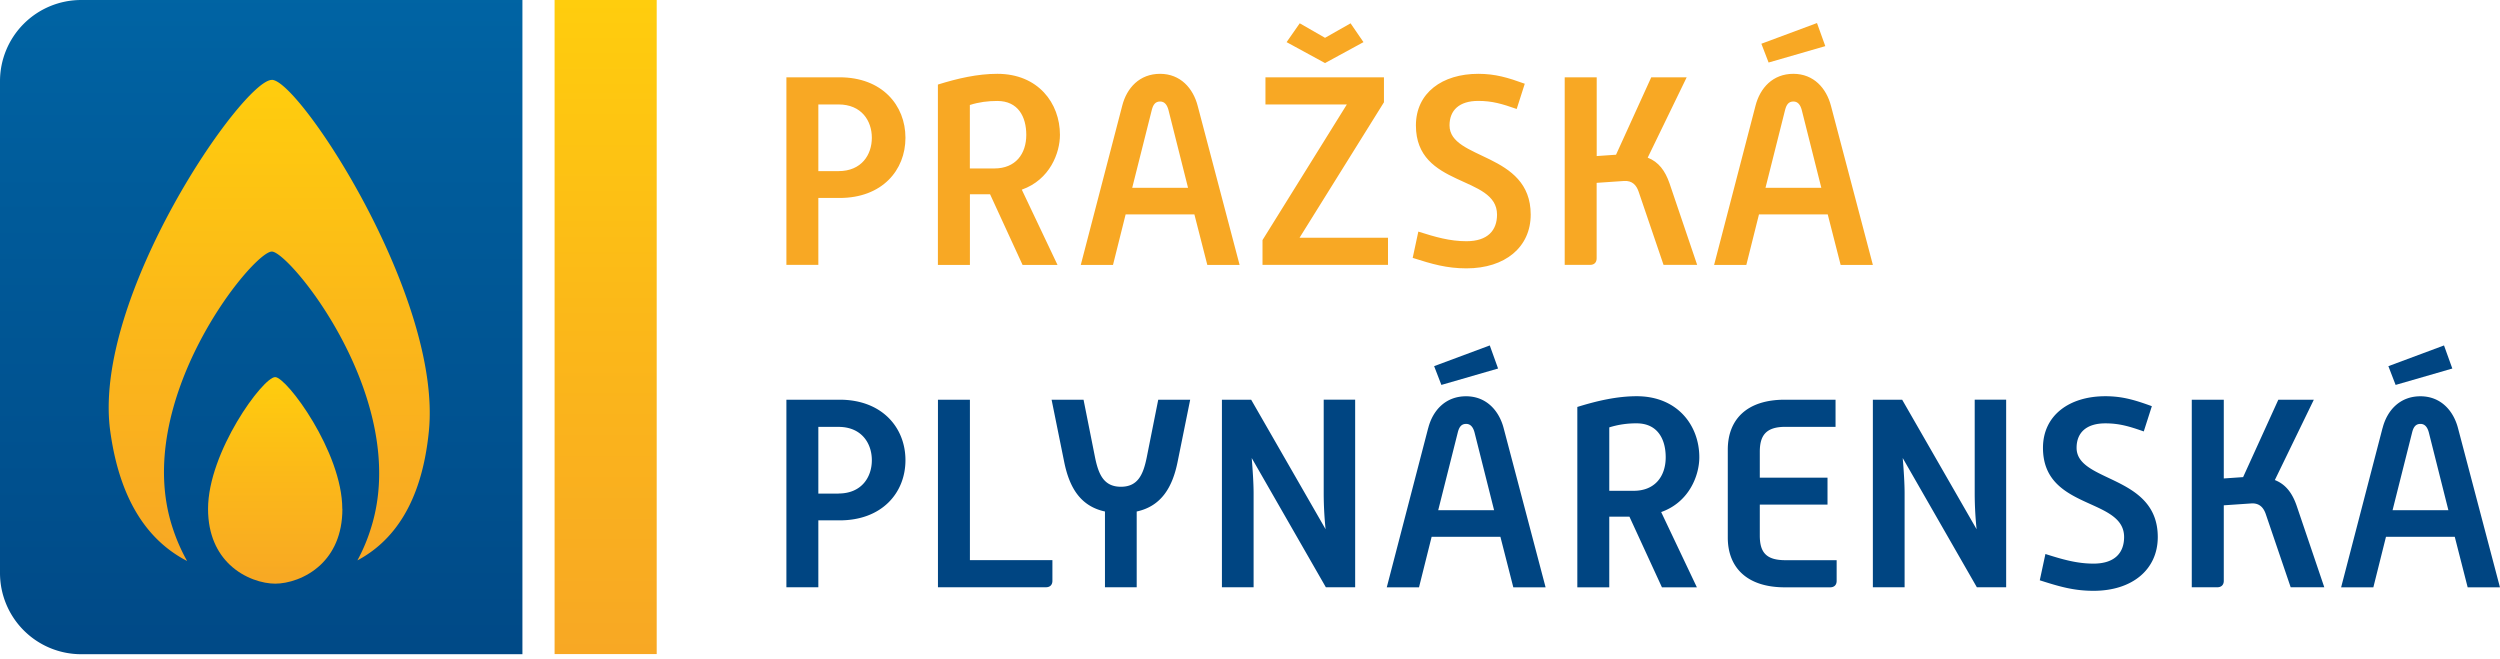 <svg width="220" height="58" viewBox="0 0 220 58" fill="none" xmlns="http://www.w3.org/2000/svg"><g clip-path="url(#clip0_200_576)"><path d="M7.144 0A7.145 7.145 0 000 7.144v43.278a7.149 7.149 0 007.144 7.149h38.829V0H7.143z" fill="url(#paint0_linear_200_576)"/><path d="M69.203 6.803h4.683c3.737 0 5.794 2.46 5.794 5.321 0 2.86-2.057 5.297-5.794 5.297h-1.872v5.887h-2.811V6.803zm4.585 8.255c2.032 0 2.934-1.443 2.934-2.934s-.902-2.933-2.934-2.933h-1.774v5.867h1.774zm8.747-7.617c1.75-.546 3.5-.945 5.23-.945 3.59 0 5.51 2.578 5.51 5.37 0 1.584-.877 3.947-3.357 4.824l3.143 6.623h-3.075l-2.86-6.218h-1.774v6.218h-2.817V7.44zm4.966 7.383c1.867 0 2.812-1.277 2.812-2.958 0-1.584-.712-2.982-2.554-2.982-.804 0-1.608.097-2.412.355v5.585h2.154zm11.252-5.512c.4-1.583 1.535-2.816 3.333-2.816 1.798 0 2.909 1.277 3.309 2.816l3.689 14h-2.841l-1.136-4.443h-6.052l-1.111 4.444h-2.836l3.645-14zm5.794 7.213l-1.725-6.857c-.117-.429-.331-.736-.731-.736-.424 0-.614.283-.731.736l-1.725 6.857h4.917-.005zm6.549 4.609l7.427-11.943h-7.163V6.803h10.428V9l-7.427 11.92h7.783v2.387h-11.043v-2.174h-.005zm3.285-19.082l2.222 1.276 2.247-1.276 1.135 1.656-3.382 1.842-3.382-1.842 1.155-1.656h.005zm10.428 18.328c1.491.472 2.768.847 4.235.847 1.891 0 2.695-.97 2.695-2.339 0-3.504-7.139-2.339-7.139-7.85 0-2.866 2.319-4.542 5.487-4.542 1.491 0 2.602.331 4.093.872l-.711 2.222c-1.277-.448-2.149-.711-3.382-.711-1.681 0-2.529.828-2.529 2.154 0 3.075 7.144 2.339 7.144 7.85 0 2.86-2.247 4.732-5.653 4.732-1.75 0-3.026-.38-4.732-.921l.497-2.32-.005.005zm12.885-13.577h2.816v6.93l1.701-.118 3.099-6.812h3.119l-3.431 7.07c.97.38 1.535 1.16 1.915 2.247l2.437 7.188h-2.958l-2.198-6.457c-.19-.546-.545-.97-1.276-.926l-2.413.166v6.647c0 .355-.214.57-.565.57h-2.246V6.803zm16.788 2.509c.404-1.583 1.535-2.816 3.333-2.816 1.798 0 2.909 1.276 3.309 2.816l3.688 14h-2.836l-1.135-4.444h-6.052l-1.112 4.445h-2.836l3.641-14zm.516-5.462l4.897-1.823.731 2.032-4.99 1.443-.638-1.657v.005zm5.278 12.675l-1.725-6.857c-.117-.429-.332-.736-.731-.736-.424 0-.614.283-.731.736l-1.725 6.857h4.921-.009z" fill="#F8A824"/><path d="M69.203 35.174h4.683c3.737 0 5.794 2.456 5.794 5.321 0 2.866-2.057 5.297-5.794 5.297h-1.872v5.887h-2.811V35.174zm4.585 8.255c2.032 0 2.934-1.443 2.934-2.929 0-1.486-.902-2.934-2.934-2.934h-1.774v5.868h1.774v-.005zm8.747-8.255h2.817V49.29h7.26v1.823c0 .355-.213.565-.564.565H82.54V35.174h-.005zm14.707 9.839c-2.197-.473-3.143-2.154-3.591-4.352l-1.111-5.487h2.812l1.018 5.107c.307 1.486.78 2.553 2.27 2.553 1.492 0 1.965-1.067 2.272-2.578l1.013-5.082h2.812l-1.111 5.487c-.448 2.203-1.418 3.879-3.596 4.352v6.666h-2.793v-6.666h.005zm10.282-9.839h2.578l6.55 11.398a31.503 31.503 0 01-.166-3.119v-8.28h2.768V51.68h-2.578l-6.525-11.374c.093 1.136.166 2.271.166 3.1v8.274h-2.788V35.174h-.005zm18.157 2.509c.4-1.583 1.54-2.811 3.334-2.811 1.793 0 2.909 1.276 3.308 2.811l3.689 14h-2.841l-1.135-4.444h-6.052l-1.111 4.445h-2.837l3.641-14h.004zm.522-5.462l4.897-1.823.731 2.032-4.99 1.443-.638-1.652zm5.277 12.675l-1.725-6.857c-.117-.424-.331-.736-.735-.736-.424 0-.615.283-.731.736l-1.726 6.857h4.917zm7.325-9.084c1.749-.545 3.499-.945 5.224-.945 3.596 0 5.511 2.578 5.511 5.37 0 1.584-.877 3.947-3.357 4.824l3.143 6.623h-3.075l-2.861-6.218h-1.774v6.218h-2.811V35.812zm4.965 7.378c1.867 0 2.812-1.277 2.812-2.953 0-1.584-.711-2.982-2.553-2.982a7.82 7.82 0 00-2.413.355v5.58h2.154zm8.275-3.616c0-2.646 1.657-4.4 5.014-4.4h4.469v2.388h-4.42c-1.725 0-2.246.78-2.246 2.202v2.271h5.959v2.368h-5.959v2.72c0 1.442.521 2.173 2.246 2.173h4.517v1.822c0 .356-.214.566-.57.566h-3.996c-3.333 0-5.014-1.75-5.014-4.376v-7.734zm12.767-4.4h2.578l6.55 11.398a31.503 31.503 0 01-.166-3.119v-8.28h2.768V51.68h-2.578l-6.525-11.374c.097 1.136.166 2.271.166 3.1v8.274h-2.793V35.174zm15.18 13.576c1.491.473 2.768.848 4.235.848 1.89 0 2.694-.97 2.694-2.339 0-3.504-7.139-2.344-7.139-7.85 0-2.86 2.32-4.542 5.487-4.542 1.492 0 2.603.331 4.094.877l-.712 2.222c-1.276-.448-2.154-.711-3.382-.711-1.681 0-2.529.828-2.529 2.154 0 3.075 7.144 2.344 7.144 7.85 0 2.86-2.246 4.732-5.652 4.732-1.75 0-3.027-.38-4.732-.926l.497-2.315h-.005zm12.884-13.576h2.817v6.93l1.701-.118 3.099-6.812h3.124l-3.431 7.07c.97.38 1.535 1.16 1.915 2.247l2.437 7.188h-2.958l-2.198-6.457c-.19-.54-.546-.97-1.277-.92l-2.412.165v6.647c0 .355-.214.565-.57.565h-2.247V35.174zm16.788 2.509c.4-1.583 1.535-2.811 3.334-2.811 1.798 0 2.909 1.276 3.308 2.811l3.689 14h-2.841l-1.135-4.444h-6.053l-1.111 4.445h-2.836l3.64-14h.005zm.517-5.462l4.892-1.823.731 2.032-4.99 1.443-.638-1.652h.005zm5.277 12.675l-1.725-6.857c-.117-.424-.331-.736-.731-.736-.424 0-.614.283-.731.736l-1.725 6.857h4.917-.005z" fill="#004582"/><path d="M57.79 0h-8.986v57.56h8.986V0z" fill="url(#paint1_linear_200_576)"/><path d="M23.922 7.032c-2.544 0-15.843 19.146-14.22 30.915.902 6.564 3.665 9.819 6.764 11.422a15.98 15.98 0 01-1.267-2.895c-3.694-11.14 7.046-24.336 8.723-24.336 1.574 0 12.29 13.094 8.723 24.336a15.574 15.574 0 01-1.194 2.841c3.026-1.617 5.648-4.873 6.29-11.373C38.912 26.139 26.31 7.027 23.928 7.027l-.005.005z" fill="url(#paint2_linear_200_576)"/><path d="M30.13 44.783c0 2.31-.828 3.89-1.92 4.922-1.272 1.2-2.9 1.657-3.99 1.657-1.092 0-2.72-.458-3.992-1.657-1.091-1.033-1.92-2.612-1.92-4.922 0-5.004 4.834-11.598 5.906-11.598 1.009 0 5.907 6.594 5.907 11.598h.01z" fill="url(#paint3_linear_200_576)"/></g><defs><linearGradient id="paint0_linear_200_576" x1="22.986" y1="67.687" x2="22.986" y2="-2.651" gradientUnits="userSpaceOnUse"><stop stop-color="#004582"/><stop offset=".72" stop-color="#005B9A"/><stop offset="1" stop-color="#0065A5"/></linearGradient><linearGradient id="paint1_linear_200_576" x1="53.297" y1="57.561" x2="53.297" y2="0" gradientUnits="userSpaceOnUse"><stop stop-color="#F8A824"/><stop offset=".51" stop-color="#FBB819"/><stop offset="1" stop-color="#FFCD0D"/></linearGradient><linearGradient id="paint2_linear_200_576" x1="23.688" y1="49.374" x2="23.688" y2="7.032" gradientUnits="userSpaceOnUse"><stop stop-color="#F8A824"/><stop offset=".51" stop-color="#FBB819"/><stop offset="1" stop-color="#FFCD0D"/></linearGradient><linearGradient id="paint3_linear_200_576" x1="24.224" y1="51.367" x2="24.224" y2="33.185" gradientUnits="userSpaceOnUse"><stop stop-color="#F8A824"/><stop offset=".51" stop-color="#FBB819"/><stop offset="1" stop-color="#FFCD0D"/></linearGradient><clipPath id="clip0_200_576"><rect width="220" height="57.571" fill="#fff"/></clipPath></defs></svg>